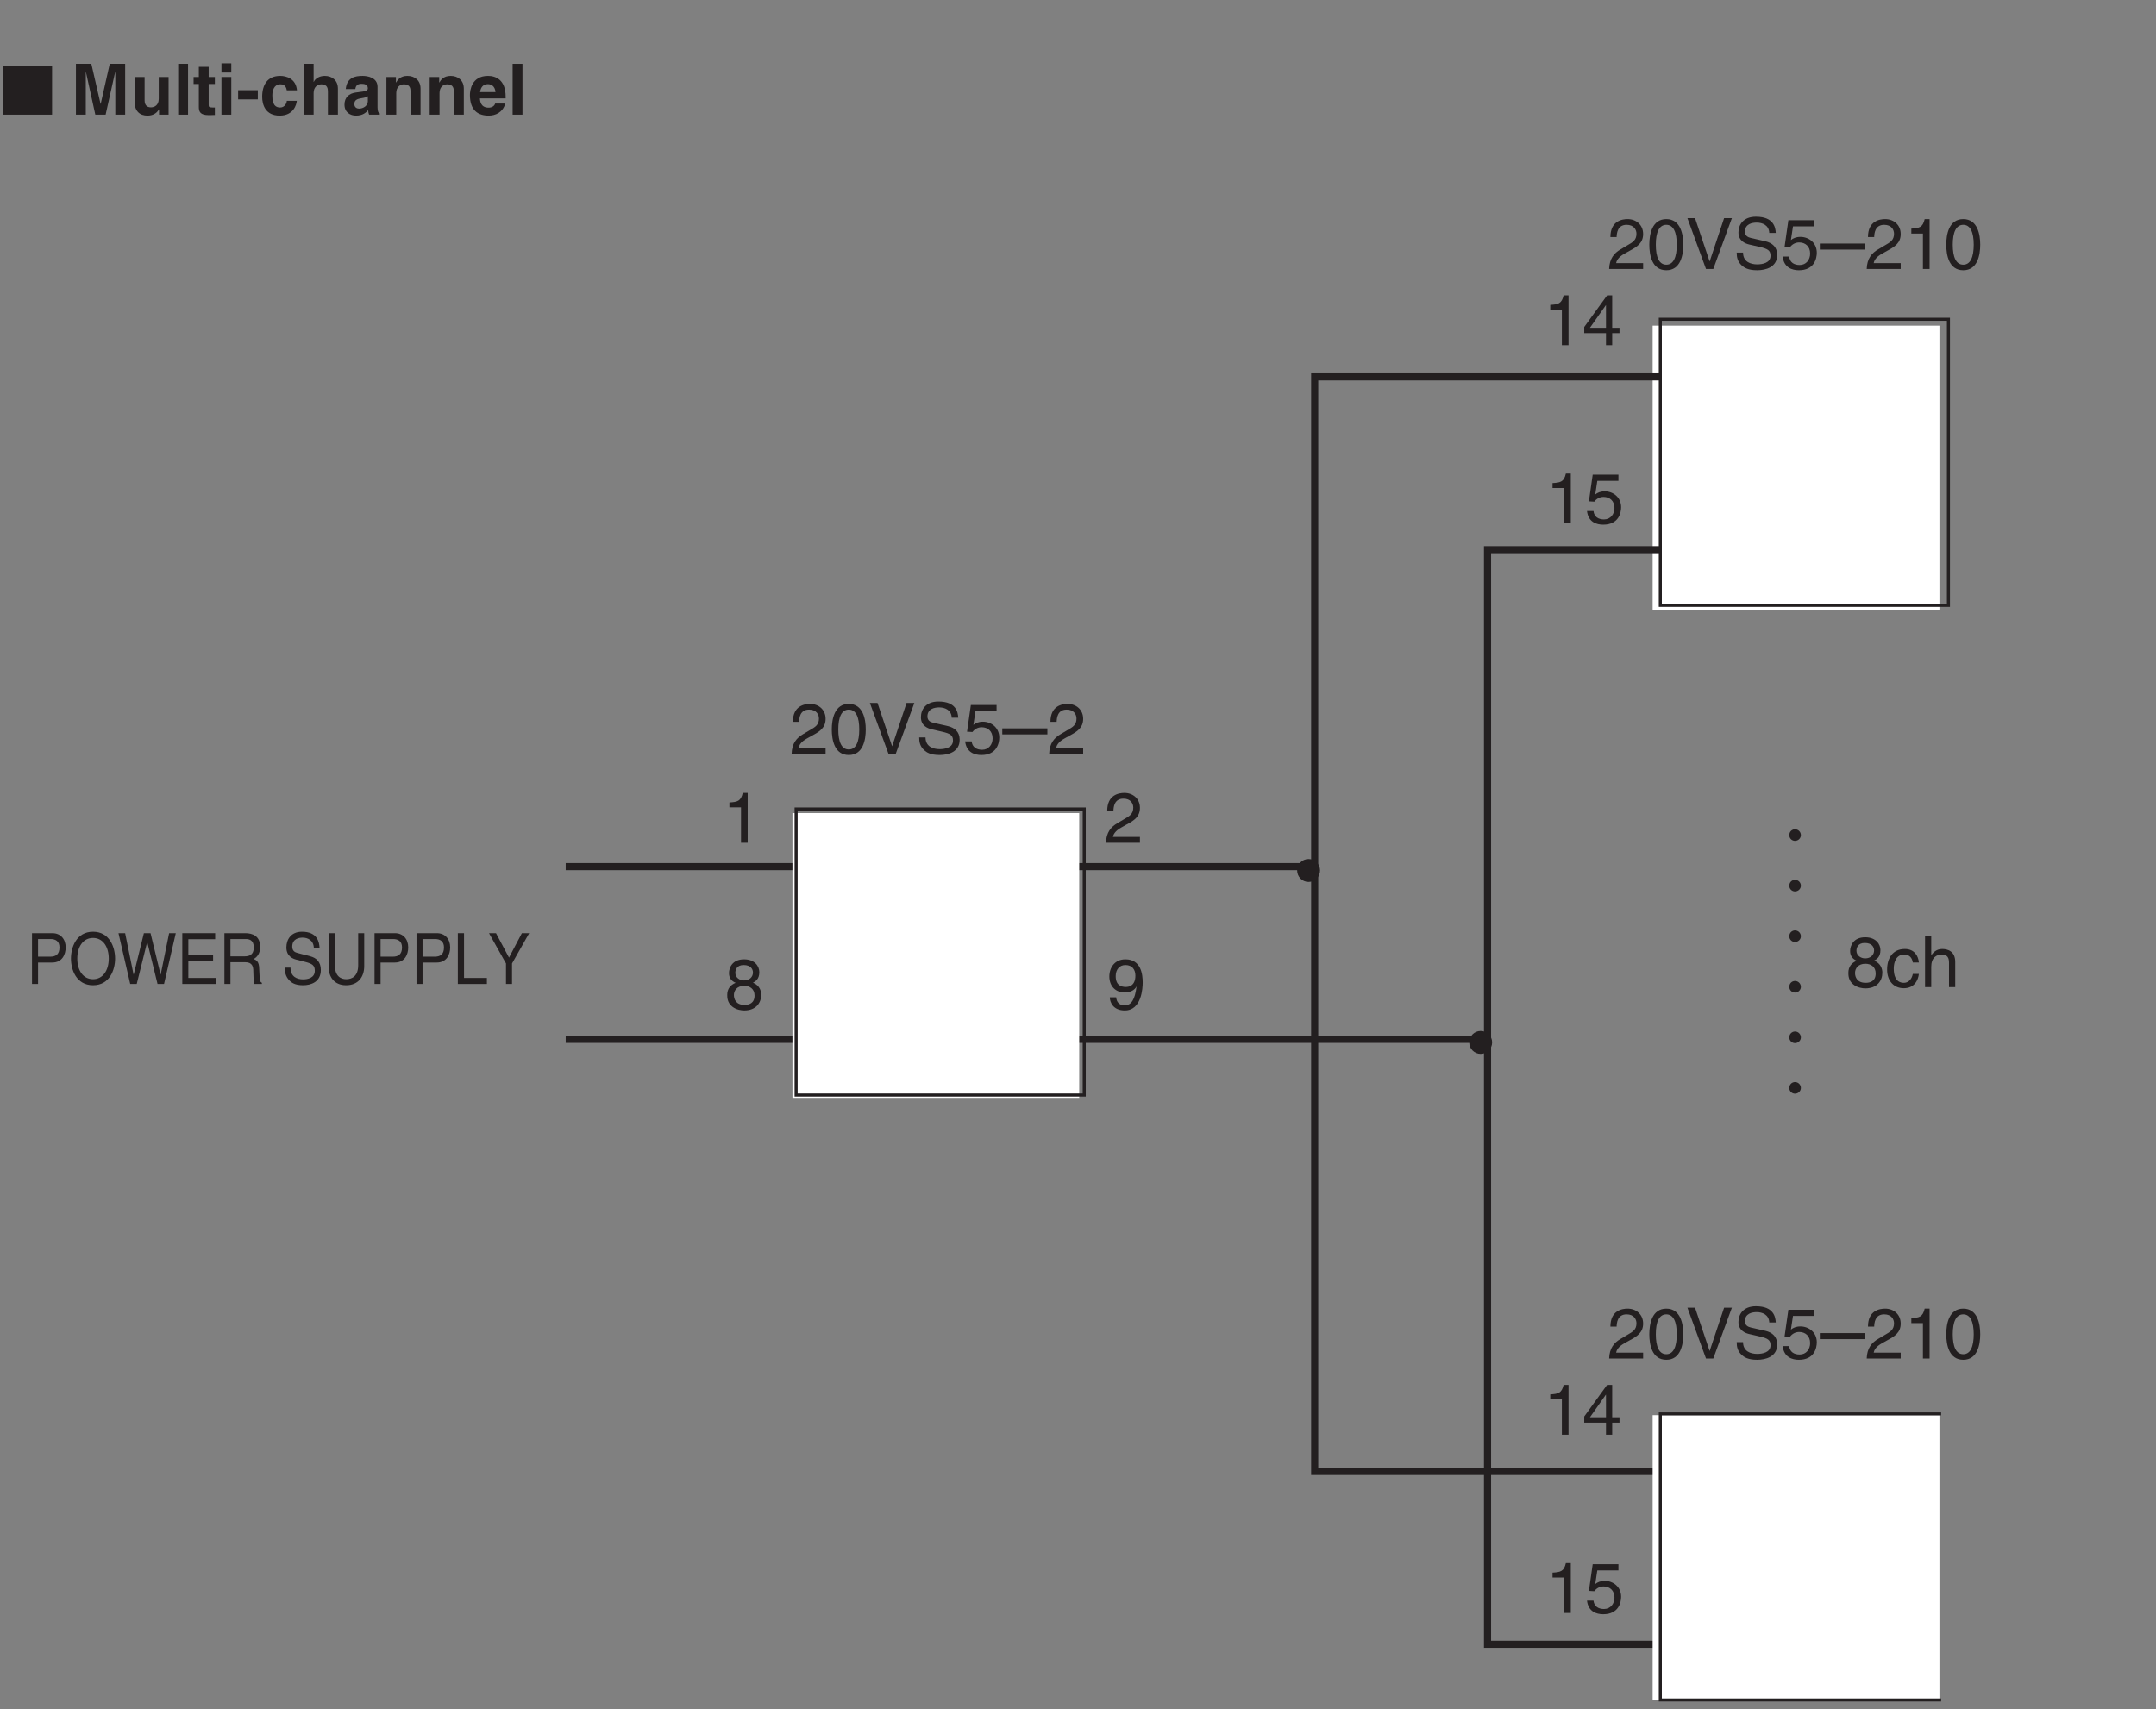 <?xml version="1.0" encoding="UTF-8"?>
<svg xmlns="http://www.w3.org/2000/svg" xmlns:xlink="http://www.w3.org/1999/xlink" width="212.14pt" height="168.22pt" viewBox="0 0 212.14 168.22" version="1.2">
<rect x="0" y="0" width="212.14" height="168.22" fill="#808080" stroke="none"/>
<defs>
<g>
<symbol overflow="visible" id="glyph0-0">
<path style="stroke:none;" d="M 0 0 L 3.484 0 L 3.484 -4.875 L 0 -4.875 Z M 1.734 -2.75 L 0.562 -4.531 L 2.922 -4.531 Z M 1.953 -2.438 L 3.141 -4.219 L 3.141 -0.656 Z M 0.562 -0.344 L 1.734 -2.125 L 2.922 -0.344 Z M 0.344 -4.219 L 1.531 -2.438 L 0.344 -0.656 Z M 0.344 -4.219 "/>
</symbol>
<symbol overflow="visible" id="glyph0-1">
<path style="stroke:none;" d="M 5.062 0 L 5.062 -4.828 L 0.25 -4.828 L 0.25 0 Z M 5.062 0 "/>
</symbol>
<symbol overflow="visible" id="glyph1-0">
<path style="stroke:none;" d="M 0.703 0.844 L 6.266 0.844 L 6.266 -6.125 L 0.703 -6.125 Z M 3.484 -2.938 L 1.266 -5.781 L 5.703 -5.781 Z M 3.703 -2.641 L 5.922 -5.5 L 5.922 0.203 Z M 1.266 0.484 L 3.484 -2.359 L 5.703 0.484 Z M 1.047 -5.5 L 3.266 -2.641 L 1.047 0.203 Z M 1.047 -5.5 "/>
</symbol>
<symbol overflow="visible" id="glyph1-1">
<path style="stroke:none;" d=""/>
</symbol>
<symbol overflow="visible" id="glyph1-2">
<path style="stroke:none;" d="M 1.734 -3.219 C 1.422 -3.219 1.172 -2.969 1.172 -2.641 C 1.172 -2.328 1.422 -2.078 1.734 -2.078 C 2.047 -2.078 2.312 -2.328 2.312 -2.641 C 2.312 -2.953 2.062 -3.219 1.734 -3.219 Z M 1.734 -3.219 "/>
</symbol>
<symbol overflow="visible" id="glyph2-0">
<path style="stroke:none;" d="M 0 0 L 3.484 0 L 3.484 -4.875 L 0 -4.875 Z M 1.734 -2.75 L 0.562 -4.531 L 2.922 -4.531 Z M 1.953 -2.438 L 3.141 -4.219 L 3.141 -0.656 Z M 0.562 -0.344 L 1.734 -2.125 L 2.922 -0.344 Z M 0.344 -4.219 L 1.531 -2.438 L 0.344 -0.656 Z M 0.344 -4.219 "/>
</symbol>
<symbol overflow="visible" id="glyph2-1">
<path style="stroke:none;" d="M 5.328 -5 L 3.812 -5 L 2.922 -1.062 L 2.906 -1.062 L 2 -5 L 0.484 -5 L 0.484 0 L 1.453 0 L 1.453 -4.188 L 1.469 -4.188 L 2.391 0 L 3.406 0 L 4.344 -4.188 L 4.359 -4.188 L 4.359 0 L 5.328 0 Z M 5.328 -5 "/>
</symbol>
<symbol overflow="visible" id="glyph2-2">
<path style="stroke:none;" d="M 3.797 -3.703 L 2.828 -3.703 L 2.828 -1.562 C 2.828 -0.906 2.391 -0.719 2.062 -0.719 C 1.766 -0.719 1.438 -0.844 1.438 -1.406 L 1.438 -3.703 L 0.453 -3.703 L 0.453 -1.266 C 0.453 -0.328 0.984 0.094 1.719 0.094 C 2.234 0.094 2.625 -0.125 2.844 -0.516 L 2.859 -0.516 L 2.859 0 L 3.797 0 Z M 3.797 -3.703 "/>
</symbol>
<symbol overflow="visible" id="glyph2-3">
<path style="stroke:none;" d="M 1.453 -5 L 0.484 -5 L 0.484 0 L 1.453 0 Z M 1.453 -5 "/>
</symbol>
<symbol overflow="visible" id="glyph2-4">
<path style="stroke:none;" d="M 1.547 -4.703 L 0.578 -4.703 L 0.578 -3.703 L 0.062 -3.703 L 0.062 -3.016 L 0.578 -3.016 L 0.578 -0.766 C 0.578 -0.281 0.719 0.047 1.562 0.047 L 1.688 0.047 C 1.844 0.047 2 0.031 2.156 0.031 L 2.156 -0.703 C 2.078 -0.703 2.016 -0.703 1.953 -0.703 C 1.547 -0.703 1.547 -0.781 1.547 -1 L 1.547 -3.016 L 2.156 -3.016 L 2.156 -3.703 L 1.547 -3.703 Z M 1.547 -4.703 "/>
</symbol>
<symbol overflow="visible" id="glyph2-5">
<path style="stroke:none;" d="M 0.484 -3.703 L 0.484 0 L 1.453 0 L 1.453 -3.703 Z M 1.453 -5.047 L 0.484 -5.047 L 0.484 -4.141 L 1.453 -4.141 Z M 1.453 -5.047 "/>
</symbol>
<symbol overflow="visible" id="glyph2-6">
<path style="stroke:none;" d="M 2.125 -2.406 L 0.188 -2.406 L 0.188 -1.5 L 2.125 -1.5 Z M 2.125 -2.406 "/>
</symbol>
<symbol overflow="visible" id="glyph2-7">
<path style="stroke:none;" d="M 2.656 -1.359 C 2.656 -1.172 2.484 -0.703 2 -0.703 C 1.25 -0.703 1.234 -1.5 1.234 -1.906 C 1.234 -2.375 1.406 -2.984 2.016 -2.984 L 2.062 -2.984 C 2.484 -2.984 2.625 -2.625 2.656 -2.391 L 3.656 -2.391 C 3.562 -3.547 2.594 -3.812 2.016 -3.812 C 0.766 -3.812 0.234 -2.953 0.234 -1.75 C 0.234 -0.969 0.562 0.094 1.953 0.094 C 3.312 0.094 3.609 -0.969 3.641 -1.359 Z M 2.656 -1.359 "/>
</symbol>
<symbol overflow="visible" id="glyph2-8">
<path style="stroke:none;" d="M 3.812 -2.562 C 3.812 -3.375 3.234 -3.812 2.516 -3.812 C 1.984 -3.812 1.562 -3.531 1.438 -3.219 L 1.422 -3.219 L 1.422 -5 L 0.453 -5 L 0.453 0 L 1.422 0 L 1.422 -2.125 C 1.422 -2.688 1.766 -2.984 2.188 -2.984 C 2.812 -2.984 2.828 -2.516 2.828 -2.25 L 2.828 0 L 3.812 0 Z M 3.812 -2.562 "/>
</symbol>
<symbol overflow="visible" id="glyph2-9">
<path style="stroke:none;" d="M 3.453 -2.734 C 3.453 -3.641 2.5 -3.812 1.984 -3.812 C 1.219 -3.812 0.438 -3.641 0.328 -2.516 L 1.266 -2.516 C 1.297 -2.719 1.375 -3.031 1.859 -3.031 C 2.109 -3.031 2.5 -3 2.5 -2.594 C 2.5 -2.391 2.312 -2.328 2.156 -2.297 L 1.281 -2.172 C 0.656 -2.078 0.203 -1.703 0.203 -0.984 C 0.203 -0.219 0.781 0.094 1.328 0.094 C 2 0.094 2.312 -0.203 2.531 -0.438 C 2.547 -0.234 2.562 -0.172 2.625 0 L 3.672 0 L 3.672 -0.141 C 3.547 -0.188 3.453 -0.281 3.453 -0.719 Z M 2.5 -1.328 C 2.5 -0.875 2.062 -0.594 1.625 -0.594 C 1.438 -0.594 1.172 -0.703 1.172 -1.047 C 1.172 -1.453 1.484 -1.547 1.844 -1.609 C 2.25 -1.672 2.406 -1.734 2.5 -1.812 Z M 2.5 -1.328 "/>
</symbol>
<symbol overflow="visible" id="glyph2-10">
<path style="stroke:none;" d="M 3.812 -2.562 C 3.812 -3.375 3.234 -3.812 2.516 -3.812 C 1.812 -3.812 1.531 -3.391 1.406 -3.156 L 1.391 -3.156 L 1.391 -3.703 L 0.453 -3.703 L 0.453 0 L 1.422 0 L 1.422 -2.125 C 1.422 -2.688 1.766 -2.984 2.188 -2.984 C 2.812 -2.984 2.828 -2.516 2.828 -2.25 L 2.828 0 L 3.812 0 Z M 3.812 -2.562 "/>
</symbol>
<symbol overflow="visible" id="glyph2-11">
<path style="stroke:none;" d="M 2.641 -1.094 C 2.562 -0.828 2.281 -0.688 2 -0.688 C 1.219 -0.688 1.156 -1.312 1.141 -1.594 L 3.672 -1.594 L 3.672 -1.766 C 3.672 -3.453 2.672 -3.812 1.938 -3.812 C 0.312 -3.812 0.156 -2.375 0.156 -1.938 C 0.156 -0.406 0.969 0.094 2 0.094 C 2.641 0.094 3.375 -0.188 3.641 -1.094 Z M 1.156 -2.219 C 1.219 -2.703 1.469 -3 1.922 -3 C 2.234 -3 2.625 -2.828 2.672 -2.219 Z M 1.156 -2.219 "/>
</symbol>
<symbol overflow="visible" id="glyph3-0">
<path style="stroke:none;" d="M 0 0 L 3.484 0 L 3.484 -4.875 L 0 -4.875 Z M 1.734 -2.75 L 0.562 -4.531 L 2.922 -4.531 Z M 1.953 -2.438 L 3.141 -4.219 L 3.141 -0.656 Z M 0.562 -0.344 L 1.734 -2.125 L 2.922 -0.344 Z M 0.344 -4.219 L 1.531 -2.438 L 0.344 -0.656 Z M 0.344 -4.219 "/>
</symbol>
<symbol overflow="visible" id="glyph3-1">
<path style="stroke:none;" d="M 0.922 -3.141 C 0.938 -3.484 0.984 -4.344 1.906 -4.344 C 2.625 -4.344 2.875 -3.859 2.875 -3.469 C 2.875 -2.828 2.5 -2.625 1.984 -2.328 L 1.328 -1.938 C 0.672 -1.562 0.219 -1.016 0.188 0 L 3.531 0 L 3.531 -0.578 L 0.875 -0.578 C 0.906 -0.766 1.047 -1.156 1.719 -1.516 L 2.219 -1.797 C 2.953 -2.188 3.531 -2.562 3.531 -3.438 C 3.531 -4.344 2.844 -4.906 2 -4.906 C 1.469 -4.906 0.312 -4.734 0.312 -3.141 Z M 0.922 -3.141 "/>
</symbol>
<symbol overflow="visible" id="glyph3-2">
<path style="stroke:none;" d="M 2.969 -2.391 C 2.969 -1.156 2.641 -0.422 1.938 -0.422 C 1.234 -0.422 0.906 -1.156 0.906 -2.391 C 0.906 -3.609 1.234 -4.344 1.938 -4.344 C 2.641 -4.344 2.969 -3.609 2.969 -2.391 Z M 3.609 -2.391 C 3.609 -3.406 3.344 -4.906 1.938 -4.906 C 0.531 -4.906 0.266 -3.406 0.266 -2.391 C 0.266 -1.359 0.531 0.125 1.938 0.125 C 3.344 0.125 3.609 -1.359 3.609 -2.391 Z M 3.609 -2.391 "/>
</symbol>
<symbol overflow="visible" id="glyph3-3">
<path style="stroke:none;" d="M 2.328 -0.734 L 0.891 -5 L 0.141 -5 L 1.969 0 L 2.688 0 L 4.516 -5 L 3.75 -5 Z M 2.328 -0.734 "/>
</symbol>
<symbol overflow="visible" id="glyph3-4">
<path style="stroke:none;" d="M 4.188 -3.547 C 4.156 -4.094 3.984 -5.141 2.234 -5.141 C 1.016 -5.141 0.516 -4.375 0.516 -3.594 C 0.516 -2.719 1.25 -2.484 1.578 -2.406 L 2.594 -2.172 C 3.422 -1.984 3.672 -1.812 3.672 -1.297 C 3.672 -0.578 2.844 -0.453 2.359 -0.453 C 1.719 -0.453 0.969 -0.703 0.969 -1.609 L 0.344 -1.609 C 0.344 -1.156 0.422 -0.734 0.844 -0.344 C 1.078 -0.141 1.438 0.125 2.359 0.125 C 3.219 0.125 4.328 -0.188 4.328 -1.375 C 4.328 -2.172 3.828 -2.562 3.188 -2.719 L 1.75 -3.047 C 1.469 -3.109 1.156 -3.25 1.156 -3.672 C 1.156 -4.438 1.875 -4.562 2.312 -4.562 C 2.875 -4.562 3.516 -4.312 3.547 -3.547 Z M 4.188 -3.547 "/>
</symbol>
<symbol overflow="visible" id="glyph3-5">
<path style="stroke:none;" d="M 1.234 -4.188 L 3.312 -4.188 L 3.312 -4.797 L 0.781 -4.797 L 0.406 -2.172 L 0.938 -2.141 C 1.156 -2.438 1.484 -2.609 1.844 -2.609 C 2.453 -2.609 2.922 -2.219 2.922 -1.516 C 2.922 -0.906 2.531 -0.391 1.891 -0.391 C 1.344 -0.391 0.922 -0.641 0.859 -1.219 L 0.219 -1.219 C 0.344 -0.125 1.156 0.125 1.812 0.125 C 3.344 0.125 3.578 -1.047 3.578 -1.594 C 3.578 -2.594 2.766 -3.156 1.969 -3.156 C 1.531 -3.156 1.234 -3.016 1.031 -2.844 Z M 1.234 -4.188 "/>
</symbol>
<symbol overflow="visible" id="glyph3-6">
<path style="stroke:none;" d="M 2.5 -4.906 L 2.016 -4.906 C 1.828 -4.094 1.5 -4.016 0.703 -3.969 L 0.703 -3.484 L 1.844 -3.484 L 1.844 0 L 2.5 0 Z M 2.5 -4.906 "/>
</symbol>
<symbol overflow="visible" id="glyph3-7">
<path style="stroke:none;" d="M 3.422 -3.641 C 3.422 -4.203 3 -4.906 1.922 -4.906 C 0.75 -4.906 0.438 -4.062 0.438 -3.547 C 0.438 -3.094 0.672 -2.766 1.094 -2.594 C 0.578 -2.391 0.266 -2 0.266 -1.406 C 0.266 -1.172 0.266 -0.641 0.766 -0.25 C 1.156 0.062 1.672 0.125 1.938 0.125 C 3.094 0.125 3.609 -0.625 3.609 -1.422 C 3.609 -1.781 3.469 -2.328 2.797 -2.609 C 3.016 -2.719 3.422 -2.938 3.422 -3.641 Z M 1.938 -2.297 C 2.484 -2.297 2.953 -2 2.953 -1.344 C 2.953 -0.578 2.406 -0.422 1.969 -0.422 C 1.109 -0.422 0.922 -1 0.922 -1.391 C 0.922 -1.844 1.234 -2.297 1.938 -2.297 Z M 1.922 -2.828 C 1.484 -2.828 1.062 -3.109 1.062 -3.578 C 1.062 -3.891 1.219 -4.344 1.875 -4.344 C 2.594 -4.344 2.797 -3.922 2.797 -3.609 C 2.797 -3.172 2.453 -2.828 1.922 -2.828 Z M 1.922 -2.828 "/>
</symbol>
<symbol overflow="visible" id="glyph3-8">
<path style="stroke:none;" d="M 3.328 -2.422 C 3.281 -3.047 2.906 -3.75 1.953 -3.75 C 0.75 -3.75 0.203 -2.844 0.203 -1.719 C 0.203 -0.672 0.812 0.109 1.844 0.109 C 2.906 0.109 3.266 -0.703 3.328 -1.297 L 2.734 -1.297 C 2.625 -0.734 2.266 -0.422 1.859 -0.422 C 1.016 -0.422 0.859 -1.203 0.859 -1.828 C 0.859 -2.469 1.109 -3.203 1.875 -3.203 C 2.391 -3.203 2.656 -2.906 2.734 -2.422 Z M 3.328 -2.422 "/>
</symbol>
<symbol overflow="visible" id="glyph3-9">
<path style="stroke:none;" d="M 3.422 -2.484 C 3.422 -3.516 2.703 -3.75 2.141 -3.75 C 1.562 -3.75 1.25 -3.391 1.078 -3.156 L 1.062 -3.156 L 1.062 -5 L 0.453 -5 L 0.453 0 L 1.062 0 L 1.062 -1.984 C 1.062 -2.906 1.578 -3.203 2.078 -3.203 C 2.672 -3.203 2.812 -2.875 2.812 -2.391 L 2.812 0 L 3.422 0 Z M 3.422 -2.484 "/>
</symbol>
<symbol overflow="visible" id="glyph3-10">
<path style="stroke:none;" d="M 1.828 -1.641 C 2.281 -1.641 2.781 -1.844 2.953 -2.219 L 2.969 -2.203 C 2.812 -0.938 2.453 -0.375 1.797 -0.375 C 1.297 -0.375 1 -0.688 0.969 -1.172 L 0.344 -1.172 C 0.344 -0.703 0.656 0.125 1.812 0.125 C 3.484 0.125 3.578 -2.109 3.578 -2.625 C 3.578 -3.422 3.422 -4.906 1.875 -4.906 C 0.844 -4.906 0.297 -4.109 0.297 -3.219 C 0.297 -2.25 0.922 -1.641 1.828 -1.641 Z M 1.922 -2.188 C 1.516 -2.188 0.922 -2.312 0.922 -3.25 C 0.922 -3.906 1.297 -4.344 1.875 -4.344 C 2.578 -4.344 2.859 -3.859 2.859 -3.297 C 2.859 -2.328 2.25 -2.188 1.922 -2.188 Z M 1.922 -2.188 "/>
</symbol>
<symbol overflow="visible" id="glyph3-11">
<path style="stroke:none;" d="M 3.641 -1.188 L 3.641 -1.719 L 2.922 -1.719 L 2.922 -4.906 L 2.422 -4.906 L 0.172 -1.797 L 0.172 -1.188 L 2.312 -1.188 L 2.312 0 L 2.922 0 L 2.922 -1.188 Z M 2.297 -3.938 L 2.312 -3.938 L 2.312 -1.719 L 0.734 -1.719 Z M 2.297 -3.938 "/>
</symbol>
<symbol overflow="visible" id="glyph4-0">
<path style="stroke:none;" d="M 0 0 L 3.984 0 L 3.984 -5.578 L 0 -5.578 Z M 1.984 -3.141 L 0.641 -5.172 L 3.344 -5.172 Z M 2.234 -2.781 L 3.578 -4.828 L 3.578 -0.75 Z M 0.641 -0.391 L 1.984 -2.438 L 3.344 -0.391 Z M 0.391 -4.828 L 1.75 -2.781 L 0.391 -0.75 Z M 0.391 -4.828 "/>
</symbol>
<symbol overflow="visible" id="glyph4-1">
<path style="stroke:none;" d="M 4.438 -2.5 L 0 -2.5 L 0 -1.906 L 4.438 -1.906 Z M 4.438 -2.5 "/>
</symbol>
<symbol overflow="visible" id="glyph5-0">
<path style="stroke:none;" d="M 0 0 L 3.094 0 L 3.094 -4.875 L 0 -4.875 Z M 1.547 -2.75 L 0.5 -4.531 L 2.594 -4.531 Z M 1.734 -2.438 L 2.781 -4.219 L 2.781 -0.656 Z M 0.5 -0.344 L 1.547 -2.125 L 2.594 -0.344 Z M 0.312 -4.219 L 1.359 -2.438 L 0.312 -0.656 Z M 0.312 -4.219 "/>
</symbol>
<symbol overflow="visible" id="glyph5-1">
<path style="stroke:none;" d="M 1.125 -4.422 L 2.344 -4.422 C 2.844 -4.422 3.234 -4.219 3.234 -3.594 C 3.234 -2.906 2.859 -2.688 2.328 -2.688 L 1.125 -2.688 Z M 1.125 -2.109 L 2.531 -2.109 C 3.5 -2.109 3.844 -2.906 3.844 -3.594 C 3.844 -4.406 3.359 -5 2.531 -5 L 0.531 -5 L 0.531 0 L 1.125 0 Z M 1.125 -2.109 "/>
</symbol>
<symbol overflow="visible" id="glyph5-2">
<path style="stroke:none;" d="M 3.953 -2.5 C 3.953 -1.328 3.375 -0.469 2.406 -0.469 C 1.438 -0.469 0.859 -1.328 0.859 -2.5 C 0.859 -3.672 1.438 -4.531 2.406 -4.531 C 3.375 -4.531 3.953 -3.672 3.953 -2.5 Z M 4.578 -2.5 C 4.578 -3.578 4.062 -5.141 2.406 -5.141 C 0.75 -5.141 0.234 -3.578 0.234 -2.5 C 0.234 -1.422 0.75 0.125 2.406 0.125 C 4.062 0.125 4.578 -1.422 4.578 -2.5 Z M 4.578 -2.5 "/>
</symbol>
<symbol overflow="visible" id="glyph5-3">
<path style="stroke:none;" d="M 2.922 -4.141 L 3.938 0 L 4.578 0 L 5.734 -5 L 5.078 -5 L 4.25 -0.938 L 4.234 -0.938 L 3.25 -5 L 2.594 -5 L 1.594 -0.938 L 1.578 -0.938 L 0.75 -5 L 0.094 -5 L 1.25 0 L 1.891 0 Z M 2.922 -4.141 "/>
</symbol>
<symbol overflow="visible" id="glyph5-4">
<path style="stroke:none;" d="M 3.812 -0.594 L 1.125 -0.594 L 1.125 -2.266 L 3.562 -2.266 L 3.562 -2.875 L 1.125 -2.875 L 1.125 -4.406 L 3.766 -4.406 L 3.766 -5 L 0.531 -5 L 0.531 0 L 3.812 0 Z M 3.812 -0.594 "/>
</symbol>
<symbol overflow="visible" id="glyph5-5">
<path style="stroke:none;" d="M 1.141 -2.141 L 2.594 -2.141 C 3.312 -2.141 3.391 -1.672 3.391 -1.25 C 3.391 -1.062 3.406 -0.312 3.5 0 L 4.234 0 L 4.234 -0.109 C 4.047 -0.234 4.016 -0.328 4.016 -0.609 L 3.969 -1.516 C 3.953 -2.219 3.688 -2.344 3.438 -2.453 C 3.719 -2.641 4.062 -2.922 4.062 -3.656 C 4.062 -4.719 3.328 -5 2.594 -5 L 0.547 -5 L 0.547 0 L 1.141 0 Z M 1.141 -4.422 L 2.641 -4.422 C 2.938 -4.422 3.438 -4.359 3.438 -3.594 C 3.438 -2.844 2.969 -2.719 2.531 -2.719 L 1.141 -2.719 Z M 1.141 -4.422 "/>
</symbol>
<symbol overflow="visible" id="glyph5-6">
<path style="stroke:none;" d=""/>
</symbol>
<symbol overflow="visible" id="glyph5-7">
<path style="stroke:none;" d="M 3.719 -3.547 C 3.688 -4.094 3.531 -5.141 1.984 -5.141 C 0.906 -5.141 0.453 -4.375 0.453 -3.594 C 0.453 -2.719 1.109 -2.484 1.391 -2.406 L 2.312 -2.172 C 3.031 -1.984 3.25 -1.812 3.25 -1.297 C 3.25 -0.578 2.531 -0.453 2.094 -0.453 C 1.516 -0.453 0.859 -0.703 0.859 -1.609 L 0.297 -1.609 C 0.297 -1.156 0.375 -0.734 0.75 -0.344 C 0.953 -0.141 1.281 0.125 2.094 0.125 C 2.859 0.125 3.844 -0.188 3.844 -1.375 C 3.844 -2.172 3.406 -2.562 2.828 -2.719 L 1.562 -3.047 C 1.297 -3.109 1.031 -3.25 1.031 -3.672 C 1.031 -4.438 1.672 -4.562 2.047 -4.562 C 2.547 -4.562 3.125 -4.312 3.156 -3.547 Z M 3.719 -3.547 "/>
</symbol>
<symbol overflow="visible" id="glyph5-8">
<path style="stroke:none;" d="M 3.391 -5 L 3.391 -1.844 C 3.391 -0.75 2.766 -0.469 2.219 -0.469 C 1.672 -0.469 1.094 -0.766 1.094 -1.859 L 1.094 -5 L 0.484 -5 L 0.484 -1.672 C 0.484 -0.734 1 0.125 2.203 0.125 C 3.422 0.125 3.984 -0.734 3.984 -1.75 L 3.984 -5 Z M 3.391 -5 "/>
</symbol>
<symbol overflow="visible" id="glyph5-9">
<path style="stroke:none;" d="M 1.078 -5 L 0.469 -5 L 0.469 0 L 3.328 0 L 3.328 -0.594 L 1.078 -0.594 Z M 1.078 -5 "/>
</symbol>
<symbol overflow="visible" id="glyph5-10">
<path style="stroke:none;" d="M 2.359 -2.016 L 4.047 -5 L 3.328 -5 L 2.062 -2.594 L 0.781 -5 L 0.094 -5 L 1.766 -2.016 L 1.766 0 L 2.359 0 Z M 2.359 -2.016 "/>
</symbol>
</g>
<clipPath id="clip1">
  <path d="M 0.062 6 L 6 6 L 6 12 L 0.062 12 Z M 0.062 6 "/>
</clipPath>
<clipPath id="clip2">
  <path d="M 162 139 L 191 139 L 191 167.445 L 162 167.445 Z M 162 139 "/>
</clipPath>
</defs>
<g id="surface1">
<g clip-path="url(#clip1)" clip-rule="nonzero">
<g style="fill:rgb(13.73%,12.16%,12.549%);fill-opacity:1;">
  <use xlink:href="#glyph0-1" x="0.062" y="11.281"/>
</g>
</g>
<g style="fill:rgb(13.73%,12.16%,12.549%);fill-opacity:1;">
  <use xlink:href="#glyph1-1" x="5.364" y="11.281"/>
</g>
<g style="fill:rgb(13.73%,12.16%,12.549%);fill-opacity:1;">
  <use xlink:href="#glyph2-1" x="6.987" y="11.281"/>
  <use xlink:href="#glyph2-2" x="12.791" y="11.281"/>
  <use xlink:href="#glyph2-3" x="17.049" y="11.281"/>
  <use xlink:href="#glyph2-4" x="18.986" y="11.281"/>
  <use xlink:href="#glyph2-5" x="21.306" y="11.281"/>
  <use xlink:href="#glyph2-6" x="23.243" y="11.281"/>
  <use xlink:href="#glyph2-7" x="25.563" y="11.281"/>
  <use xlink:href="#glyph2-8" x="29.437" y="11.281"/>
  <use xlink:href="#glyph2-9" x="33.694" y="11.281"/>
  <use xlink:href="#glyph2-10" x="37.568" y="11.281"/>
  <use xlink:href="#glyph2-10" x="41.826" y="11.281"/>
  <use xlink:href="#glyph2-11" x="46.083" y="11.281"/>
  <use xlink:href="#glyph2-3" x="49.957" y="11.281"/>
</g>
<g style="fill:rgb(13.73%,12.16%,12.549%);fill-opacity:1;">
  <use xlink:href="#glyph3-1" x="77.704" y="74.177"/>
  <use xlink:href="#glyph3-2" x="81.578" y="74.177"/>
  <use xlink:href="#glyph3-3" x="85.452" y="74.177"/>
  <use xlink:href="#glyph3-4" x="90.099" y="74.177"/>
  <use xlink:href="#glyph3-5" x="94.747" y="74.177"/>
</g>
<g style="fill:rgb(13.73%,12.16%,12.549%);fill-opacity:1;">
  <use xlink:href="#glyph4-1" x="98.621" y="74.177"/>
</g>
<g style="fill:rgb(13.73%,12.16%,12.549%);fill-opacity:1;">
  <use xlink:href="#glyph3-1" x="103.048" y="74.177"/>
</g>
<g style="fill:rgb(13.73%,12.16%,12.549%);fill-opacity:1;">
  <use xlink:href="#glyph3-1" x="158.145" y="26.468"/>
  <use xlink:href="#glyph3-2" x="162.019" y="26.468"/>
  <use xlink:href="#glyph3-3" x="165.893" y="26.468"/>
  <use xlink:href="#glyph3-4" x="170.54" y="26.468"/>
  <use xlink:href="#glyph3-5" x="175.188" y="26.468"/>
</g>
<g style="fill:rgb(13.73%,12.16%,12.549%);fill-opacity:1;">
  <use xlink:href="#glyph4-1" x="179.062" y="26.468"/>
</g>
<g style="fill:rgb(13.73%,12.16%,12.549%);fill-opacity:1;">
  <use xlink:href="#glyph3-1" x="183.489" y="26.468"/>
  <use xlink:href="#glyph3-6" x="187.363" y="26.468"/>
  <use xlink:href="#glyph3-2" x="191.237" y="26.468"/>
</g>
<g style="fill:rgb(13.73%,12.16%,12.549%);fill-opacity:1;">
  <use xlink:href="#glyph3-7" x="181.605" y="97.143"/>
  <use xlink:href="#glyph3-8" x="185.479" y="97.143"/>
  <use xlink:href="#glyph3-9" x="188.963" y="97.143"/>
</g>
<g style="fill:rgb(13.73%,12.16%,12.549%);fill-opacity:1;">
  <use xlink:href="#glyph3-7" x="71.292" y="99.315"/>
</g>
<g style="fill:rgb(13.73%,12.16%,12.549%);fill-opacity:1;">
  <use xlink:href="#glyph3-6" x="71.069" y="82.94"/>
</g>
<g style="fill:rgb(13.73%,12.16%,12.549%);fill-opacity:1;">
  <use xlink:href="#glyph3-10" x="108.859" y="99.315"/>
</g>
<g style="fill:rgb(13.73%,12.16%,12.549%);fill-opacity:1;">
  <use xlink:href="#glyph3-1" x="108.635" y="82.94"/>
</g>
<g style="fill:rgb(13.73%,12.16%,12.549%);fill-opacity:1;">
  <use xlink:href="#glyph5-1" x="2.618" y="96.834"/>
  <use xlink:href="#glyph5-2" x="6.747" y="96.834"/>
  <use xlink:href="#glyph5-3" x="11.563" y="96.834"/>
  <use xlink:href="#glyph5-4" x="17.406" y="96.834"/>
  <use xlink:href="#glyph5-5" x="21.535" y="96.834"/>
</g>
<g style="fill:rgb(13.73%,12.16%,12.549%);fill-opacity:1;">
  <use xlink:href="#glyph5-6" x="26.004" y="96.834"/>
  <use xlink:href="#glyph5-7" x="27.725" y="96.834"/>
  <use xlink:href="#glyph5-8" x="31.854" y="96.834"/>
  <use xlink:href="#glyph5-1" x="36.323" y="96.834"/>
  <use xlink:href="#glyph5-1" x="40.452" y="96.834"/>
  <use xlink:href="#glyph5-9" x="44.581" y="96.834"/>
  <use xlink:href="#glyph5-10" x="48.023" y="96.834"/>
</g>
<path style=" stroke:none;fill-rule:nonzero;fill:rgb(13.73%,12.16%,12.549%);fill-opacity:1;" d="M 128.758 86.793 C 129.379 86.793 129.887 86.285 129.887 85.66 C 129.887 85.039 129.379 84.535 128.758 84.535 C 128.133 84.535 127.633 85.039 127.633 85.66 C 127.633 86.285 128.133 86.793 128.758 86.793 "/>
<path style=" stroke:none;fill-rule:nonzero;fill:rgb(13.73%,12.16%,12.549%);fill-opacity:1;" d="M 145.691 103.715 C 146.316 103.715 146.82 103.211 146.82 102.586 C 146.82 101.965 146.316 101.461 145.691 101.461 C 145.07 101.461 144.566 101.965 144.566 102.586 C 144.566 103.211 145.07 103.715 145.691 103.715 "/>
<path style="fill:none;stroke-width:7;stroke-linecap:butt;stroke-linejoin:miter;stroke:rgb(13.73%,12.16%,12.549%);stroke-opacity:1;stroke-miterlimit:4;" d="M 556.013 651.584 L 1463.051 651.584 " transform="matrix(0.1,0,0,-0.1,0.062,167.444)"/>
<path style="fill:none;stroke-width:7;stroke-linecap:butt;stroke-linejoin:miter;stroke:rgb(13.73%,12.16%,12.549%);stroke-opacity:1;stroke-miterlimit:4;" d="M 556.013 821.587 L 1292.93 821.587 " transform="matrix(0.1,0,0,-0.1,0.062,167.444)"/>
<path style=" stroke:none;fill-rule:nonzero;fill:rgb(100%,100%,100%);fill-opacity:1;" d="M 106.191 80.02 L 77.973 80.02 L 77.973 108.039 L 106.191 108.039 L 106.191 80.02 "/>
<path style="fill:none;stroke-width:3;stroke-linecap:butt;stroke-linejoin:miter;stroke:rgb(13.73%,12.16%,12.549%);stroke-opacity:1;stroke-miterlimit:4;" d="M 1066.22 878.294 L 782.724 878.294 L 782.724 596.8 L 1066.22 596.8 Z M 1066.22 878.294 " transform="matrix(0.1,0,0,-0.1,0.062,167.444)"/>
<g style="fill:rgb(13.73%,12.16%,12.549%);fill-opacity:1;">
  <use xlink:href="#glyph3-6" x="152.06" y="51.51"/>
  <use xlink:href="#glyph3-5" x="155.934" y="51.51"/>
</g>
<g style="fill:rgb(13.73%,12.16%,12.549%);fill-opacity:1;">
  <use xlink:href="#glyph3-6" x="151.836" y="33.973"/>
  <use xlink:href="#glyph3-11" x="155.71" y="33.973"/>
</g>
<path style=" stroke:none;fill-rule:nonzero;fill:rgb(100%,100%,100%);fill-opacity:1;" d="M 190.832 32.047 L 162.613 32.047 L 162.613 60.07 L 190.832 60.07 L 190.832 32.047 "/>
<path style="fill:none;stroke-width:3;stroke-linecap:butt;stroke-linejoin:miter;stroke:rgb(13.73%,12.16%,12.549%);stroke-opacity:1;stroke-miterlimit:4;" d="M 1916.551 1360.245 L 1633.055 1360.245 L 1633.055 1078.712 L 1916.551 1078.712 Z M 1916.551 1360.245 " transform="matrix(0.1,0,0,-0.1,0.062,167.444)"/>
<g style="fill:rgb(13.73%,12.16%,12.549%);fill-opacity:1;">
  <use xlink:href="#glyph3-1" x="158.145" y="133.692"/>
  <use xlink:href="#glyph3-2" x="162.019" y="133.692"/>
  <use xlink:href="#glyph3-3" x="165.893" y="133.692"/>
  <use xlink:href="#glyph3-4" x="170.54" y="133.692"/>
  <use xlink:href="#glyph3-5" x="175.188" y="133.692"/>
</g>
<g style="fill:rgb(13.73%,12.16%,12.549%);fill-opacity:1;">
  <use xlink:href="#glyph4-1" x="179.062" y="133.692"/>
</g>
<g style="fill:rgb(13.73%,12.16%,12.549%);fill-opacity:1;">
  <use xlink:href="#glyph3-1" x="183.489" y="133.692"/>
  <use xlink:href="#glyph3-6" x="187.363" y="133.692"/>
  <use xlink:href="#glyph3-2" x="191.237" y="133.692"/>
</g>
<g style="fill:rgb(13.73%,12.16%,12.549%);fill-opacity:1;">
  <use xlink:href="#glyph1-2" x="174.886" y="84.827"/>
</g>
<g style="fill:rgb(13.73%,12.16%,12.549%);fill-opacity:1;">
  <use xlink:href="#glyph1-2" x="174.886" y="89.804"/>
</g>
<g style="fill:rgb(13.73%,12.16%,12.549%);fill-opacity:1;">
  <use xlink:href="#glyph1-2" x="174.886" y="94.781"/>
</g>
<g style="fill:rgb(13.73%,12.16%,12.549%);fill-opacity:1;">
  <use xlink:href="#glyph1-2" x="174.886" y="99.757"/>
</g>
<g style="fill:rgb(13.73%,12.16%,12.549%);fill-opacity:1;">
  <use xlink:href="#glyph1-2" x="174.886" y="104.734"/>
</g>
<g style="fill:rgb(13.73%,12.16%,12.549%);fill-opacity:1;">
  <use xlink:href="#glyph1-2" x="174.886" y="109.711"/>
</g>
<g style="fill:rgb(13.73%,12.16%,12.549%);fill-opacity:1;">
  <use xlink:href="#glyph3-6" x="152.06" y="158.733"/>
  <use xlink:href="#glyph3-5" x="155.934" y="158.733"/>
</g>
<g style="fill:rgb(13.73%,12.16%,12.549%);fill-opacity:1;">
  <use xlink:href="#glyph3-6" x="151.836" y="141.194"/>
  <use xlink:href="#glyph3-11" x="155.71" y="141.194"/>
</g>
<path style="fill:none;stroke-width:7;stroke-linecap:butt;stroke-linejoin:miter;stroke:rgb(13.73%,12.16%,12.549%);stroke-opacity:1;stroke-miterlimit:4;" d="M 1633.133 56.297 L 1463.051 56.297 L 1463.051 1133.496 L 1633.133 1133.496 " transform="matrix(0.1,0,0,-0.1,0.062,167.444)"/>
<path style="fill:none;stroke-width:7;stroke-linecap:butt;stroke-linejoin:miter;stroke:rgb(13.73%,12.16%,12.549%);stroke-opacity:1;stroke-miterlimit:4;" d="M 1633.055 226.34 L 1292.969 226.34 L 1292.969 1303.538 L 1633.055 1303.538 " transform="matrix(0.1,0,0,-0.1,0.062,167.444)"/>
<g clip-path="url(#clip2)" clip-rule="nonzero">
<path style=" stroke:none;fill-rule:nonzero;fill:rgb(100%,100%,100%);fill-opacity:1;" d="M 190.832 139.27 L 162.613 139.27 L 162.613 167.293 L 190.832 167.293 L 190.832 139.27 "/>
<path style="fill:none;stroke-width:3;stroke-linecap:butt;stroke-linejoin:miter;stroke:rgb(13.73%,12.16%,12.549%);stroke-opacity:1;stroke-miterlimit:4;" d="M 1916.551 283.047 L 1633.055 283.047 L 1633.055 1.513 L 1916.551 1.513 Z M 1916.551 283.047 " transform="matrix(0.1,0,0,-0.1,0.062,167.444)"/>
</g>
</g>
</svg>
